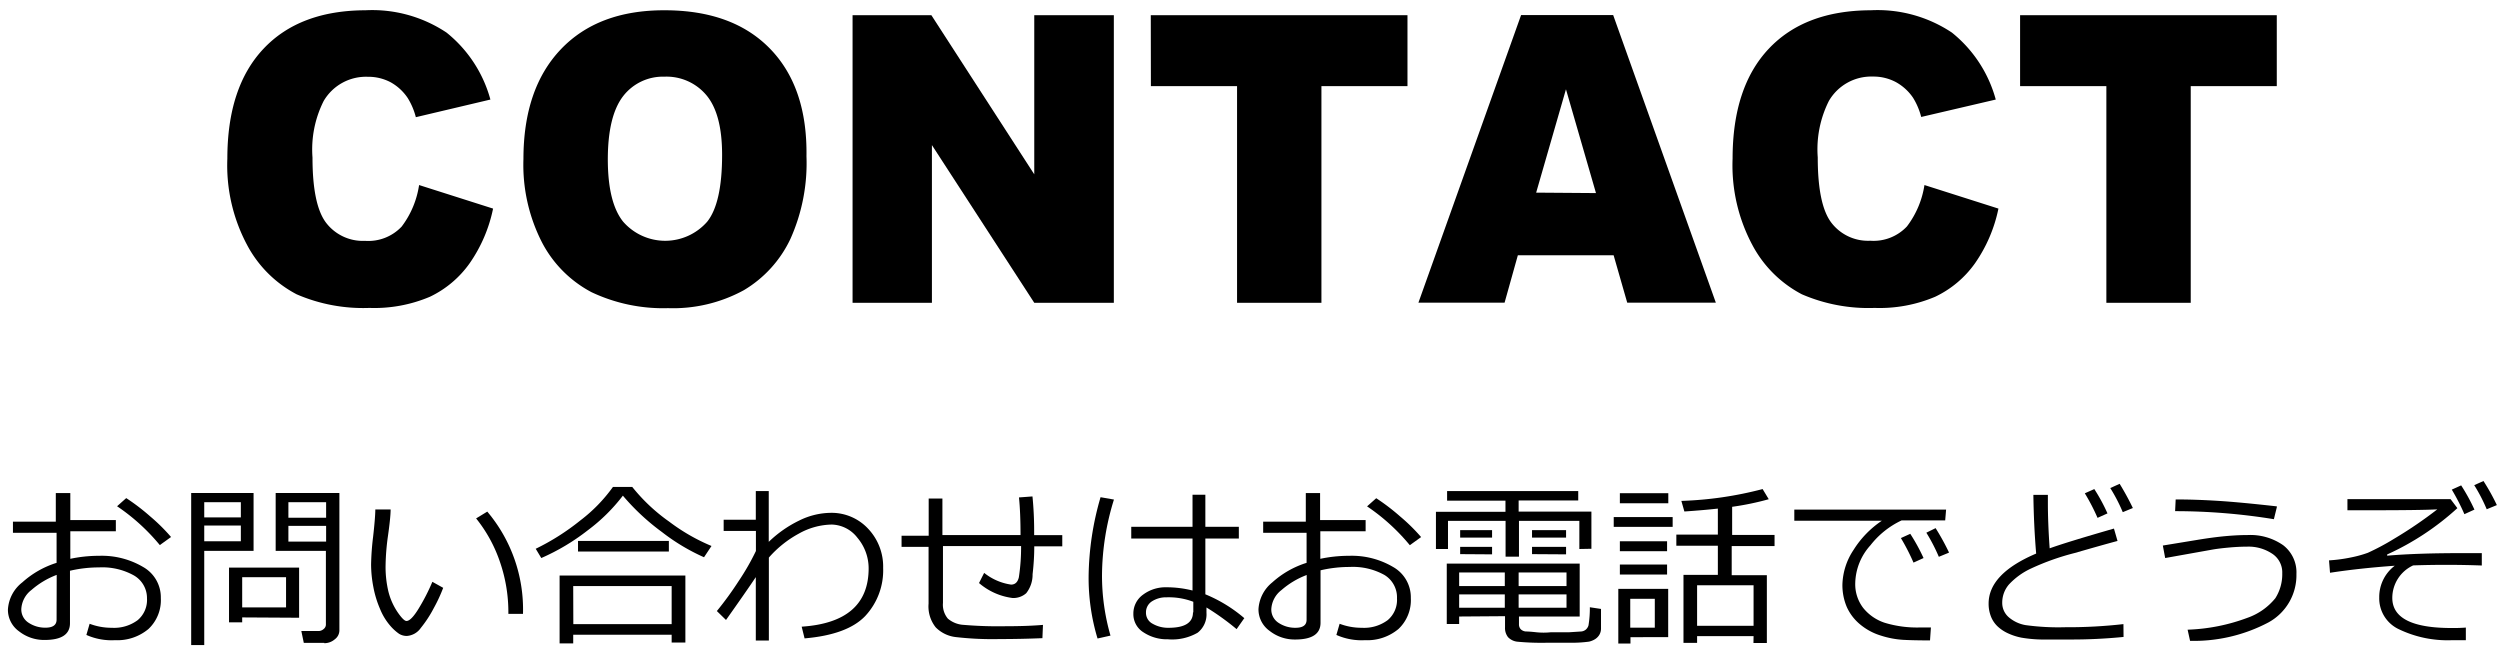 <svg xmlns="http://www.w3.org/2000/svg" viewBox="0 0 224 58.67"><defs><style>.cls-1{fill:none;}</style></defs><title>h3_contact</title><g id="レイヤー_2" data-name="レイヤー 2"><g id="レイヤー_1-2" data-name="レイヤー 1"><rect class="cls-1" width="224" height="58.67"/><path d="M37.55,16.58l6.63,2.11a13.2,13.2,0,0,1-2.1,4.9,9.22,9.22,0,0,1-3.56,3,12.75,12.75,0,0,1-5.42,1,15,15,0,0,1-6.52-1.22,10.57,10.57,0,0,1-4.37-4.29,15.16,15.16,0,0,1-1.84-7.87q0-6.39,3.23-9.83T32.74.92a12,12,0,0,1,7.27,2,11.59,11.59,0,0,1,3.93,6L37.26,10.5a6.19,6.19,0,0,0-.73-1.72A4.43,4.43,0,0,0,35,7.37a4.28,4.28,0,0,0-2.05-.49A4.39,4.39,0,0,0,29,9.05a9.65,9.65,0,0,0-1,5.07q0,4.28,1.24,5.87a4.15,4.15,0,0,0,3.47,1.59,4.1,4.1,0,0,0,3.28-1.28A8.13,8.13,0,0,0,37.55,16.58Z"/><path d="M46.9,14.26q0-6.31,3.34-9.83T59.54.92Q65.65.92,69,4.37T72.26,14a16.57,16.57,0,0,1-1.44,7.41A10.6,10.6,0,0,1,66.65,26a13.22,13.22,0,0,1-6.8,1.61A15,15,0,0,1,53,26.18a10.56,10.56,0,0,1-4.4-4.39A15.21,15.21,0,0,1,46.9,14.26Zm7.56,0q0,3.9,1.38,5.61a5,5,0,0,0,7.52,0q1.34-1.67,1.34-6,0-3.64-1.39-5.32a4.66,4.66,0,0,0-3.78-1.68,4.5,4.5,0,0,0-3.67,1.71Q54.46,10.36,54.46,14.3Z"/><path d="M76.39,1.36h7.06l9.22,14.26V1.36H99.8V27.13H92.67L83.5,13V27.13H76.39Z"/><path d="M103.11,1.36h23V7.72h-7.71V27.13h-7.56V7.72h-7.72Z"/><path d="M144.58,22.87H136l-1.19,4.25h-7.72l9.2-25.77h8.25l9.2,25.77H145.8ZM143,17.3,140.31,8l-2.67,9.26Z"/><path d="M172.43,16.58l6.63,2.11a13.2,13.2,0,0,1-2.1,4.9,9.23,9.23,0,0,1-3.57,3,12.75,12.75,0,0,1-5.42,1,15.05,15.05,0,0,1-6.52-1.22,10.57,10.57,0,0,1-4.37-4.29,15.16,15.16,0,0,1-1.84-7.87q0-6.39,3.23-9.83T167.62.92a12,12,0,0,1,7.27,2,11.59,11.59,0,0,1,3.93,6l-6.68,1.56a6.2,6.2,0,0,0-.73-1.72,4.43,4.43,0,0,0-1.55-1.41,4.28,4.28,0,0,0-2.05-.49,4.39,4.39,0,0,0-3.94,2.18,9.65,9.65,0,0,0-1,5.07q0,4.28,1.24,5.87a4.14,4.14,0,0,0,3.47,1.59,4.1,4.1,0,0,0,3.28-1.28A8.13,8.13,0,0,0,172.43,16.58Z"/><path d="M181,1.36h23V7.72h-7.71V27.13h-7.56V7.72H181Z"/><path d="M7.74,56.89l.29-1a5.56,5.56,0,0,0,2,.36,3.54,3.54,0,0,0,2.3-.68,2.36,2.36,0,0,0,.84-1.95A2.34,2.34,0,0,0,12,51.56a5.81,5.81,0,0,0-3.13-.72,11.32,11.32,0,0,0-2.6.3v4.7q0,1.5-2.27,1.5a3.63,3.63,0,0,1-2.29-.77,2.37,2.37,0,0,1-1-1.95A3.32,3.32,0,0,1,2,52.18a8.27,8.27,0,0,1,3.07-1.75V47.74H1.16v-1H5V44.18H6.3V46.6h4.08v1H6.3v2.47a12.28,12.28,0,0,1,2.58-.27,7.28,7.28,0,0,1,3.94,1,3.12,3.12,0,0,1,1.59,2.78,3.55,3.55,0,0,1-1.11,2.78,4.35,4.35,0,0,1-3,1A5.53,5.53,0,0,1,7.74,56.89ZM5.08,51.51a7.44,7.44,0,0,0-2.26,1.35,2.31,2.31,0,0,0-.91,1.69,1.41,1.41,0,0,0,.67,1.26,2.68,2.68,0,0,0,1.49.43q1,0,1-.72Zm10.24-3.39-1,.72a18,18,0,0,0-3.83-3.48l.82-.73a18.82,18.82,0,0,1,2.15,1.64A16.5,16.5,0,0,1,15.33,48.12Z"/><path d="M18.3,49.36v8.44H17.13V44.17h5.59v5.19Zm0-3h3.28V45H18.3Zm3.28.73H18.3v1.41h3.28Zm.12,8.23v.44H20.52V50.86H26.8v4.49Zm0-.9h3.93V51.72H21.7Zm7.36,3.18H27.22L27,56.54h1.52a.69.69,0,0,0,.48-.18.51.51,0,0,0,.2-.38V49.36H24.7V44.17h5.71v12.3a1,1,0,0,1-.41.81A1.43,1.43,0,0,1,29.06,57.63ZM25.84,46.39h3.38V45H25.84Zm3.38.73H25.84v1.41h3.38Z"/><path d="M39.71,52.67a13.87,13.87,0,0,1-.84,1.81,10.59,10.59,0,0,1-1.17,1.79,1.66,1.66,0,0,1-1.24.71,1.3,1.3,0,0,1-.7-.19,4.24,4.24,0,0,1-.8-.73,5.37,5.37,0,0,1-.9-1.48,9.19,9.19,0,0,1-.61-2,10.76,10.76,0,0,1-.2-2,23.75,23.75,0,0,1,.18-2.48q.19-1.68.2-2.45H35q0,.7-.25,2.45a21.06,21.06,0,0,0-.2,2.47A9.58,9.58,0,0,0,34.8,53a5.83,5.83,0,0,0,.83,1.86q.54.78.79.78.41,0,1.09-1.11a17.83,17.83,0,0,0,1.23-2.4ZM46.86,55l-1.31,0v-.14a13.79,13.79,0,0,0-.75-4.5,12.72,12.72,0,0,0-2.14-3.91l1-.61A13.58,13.58,0,0,1,46.86,55Z"/><path d="M63.08,49.93a18.08,18.08,0,0,1-3.77-2.26,20.19,20.19,0,0,1-3.5-3.26,15.88,15.88,0,0,1-3.14,3.1A19.41,19.41,0,0,1,48.5,50L48,49.17a20.93,20.93,0,0,0,4-2.54,14,14,0,0,0,2.92-3h1.73a16.1,16.1,0,0,0,3.31,3.11,17.32,17.32,0,0,0,3.79,2.18Zm-2.9,6.94H51.36v.78H50.14V51.57H61.41v6H60.18Zm-8.81-.95h8.81V52.51H51.36Zm8.56-6.5H51.79v-.95h8.14Z"/><path d="M67.72,51.71q-.87,1.3-2.67,3.84l-.82-.8a29.41,29.41,0,0,0,1.95-2.68,21.57,21.57,0,0,0,1.55-2.7v-1.8H64.84v-1h2.88V44h1.16v4.55a10.48,10.48,0,0,1,2.71-1.9,6.52,6.52,0,0,1,2.82-.7,4.47,4.47,0,0,1,3.38,1.43,4.93,4.93,0,0,1,1.34,3.51,6,6,0,0,1-1.61,4.31q-1.6,1.67-5.43,2l-.26-1.05q6-.4,6-5.23a4.24,4.24,0,0,0-1-2.73A3,3,0,0,0,74.53,47a6.22,6.22,0,0,0-2.95.81,9.7,9.7,0,0,0-2.69,2.15v7.43H67.72Z"/><path d="M93.4,57.18q-1.92.08-3.83.08a28.78,28.78,0,0,1-3.95-.18,3,3,0,0,1-1.78-.87,3,3,0,0,1-.64-2.12V49H80.78v-1h2.43V44.67h1.23v3.27h7q0-2-.14-3.37l1.21-.09a31.35,31.35,0,0,1,.15,3.2v.27h2.52v1H92.67q0,1.23-.15,2.5a2.68,2.68,0,0,1-.57,1.7,1.73,1.73,0,0,1-1.23.43,5.71,5.71,0,0,1-3-1.34l.46-.91a5,5,0,0,0,2.41,1.05q.55,0,.7-.66a17.89,17.89,0,0,0,.2-2.79h-7v5.09a1.93,1.93,0,0,0,.44,1.41,2.39,2.39,0,0,0,1.43.56,36.81,36.81,0,0,0,3.72.12q2,0,3.37-.12Z"/><path d="M99.5,56.95l-1.16.26a18.75,18.75,0,0,1-.8-5.58,26.17,26.17,0,0,1,1.07-7.08l1.2.21a23.21,23.21,0,0,0-1.07,6.73A19.36,19.36,0,0,0,99.5,56.95Zm12-1.58-.7,1a22.84,22.84,0,0,0-2.7-1.94v.48a2.08,2.08,0,0,1-.79,1.78,4.56,4.56,0,0,1-2.67.59,3.8,3.8,0,0,1-2.18-.62,1.91,1.91,0,0,1-.91-1.66,2.07,2.07,0,0,1,.87-1.72,3.36,3.36,0,0,1,2.09-.66,9.52,9.52,0,0,1,2.34.29V48.25h-5.49V47.2h5.49V44.33H108V47.2H111v1.05H108v5A12.83,12.83,0,0,1,111.47,55.37Zm-4.58-.5v-.95a6.16,6.16,0,0,0-2.39-.4,2.32,2.32,0,0,0-1.33.37,1.16,1.16,0,0,0-.52,1,1.1,1.1,0,0,0,.6,1,2.76,2.76,0,0,0,1.43.36Q106.89,56.25,106.89,54.87Z"/><path d="M119.74,56.89l.29-1a5.56,5.56,0,0,0,2,.36,3.55,3.55,0,0,0,2.3-.68,2.36,2.36,0,0,0,.84-1.95,2.34,2.34,0,0,0-1.12-2.1,5.81,5.81,0,0,0-3.13-.72,11.32,11.32,0,0,0-2.6.3v4.7q0,1.5-2.27,1.5a3.62,3.62,0,0,1-2.29-.77,2.37,2.37,0,0,1-1-1.95A3.32,3.32,0,0,1,114,52.18a8.26,8.26,0,0,1,3.07-1.75V47.74h-3.89v-1H117V44.18h1.28V46.6h4.08v1H118.3v2.47a12.27,12.27,0,0,1,2.58-.27,7.28,7.28,0,0,1,3.94,1,3.12,3.12,0,0,1,1.59,2.78,3.55,3.55,0,0,1-1.11,2.78,4.35,4.35,0,0,1-3,1A5.53,5.53,0,0,1,119.74,56.89Zm-2.66-5.37a7.43,7.43,0,0,0-2.26,1.35,2.31,2.31,0,0,0-.91,1.69,1.41,1.41,0,0,0,.67,1.26,2.68,2.68,0,0,0,1.49.43c.68,0,1-.24,1-.72Zm10.24-3.39-1,.72a18,18,0,0,0-3.83-3.48l.82-.73a18.91,18.91,0,0,1,2.15,1.64A16.5,16.5,0,0,1,127.33,48.12Z"/><path d="M141.51,49.19V46.67h-5.41v3.21h-1.2V46.67h-5.16v2.52h-1.08V45.86h6.23v-1h-5.23V44h11.75l0,.84h-5.34v1h6.52v3.33Zm-10.77,6.05v.67h-1.11V50.5h11.91v4.74h-5.44v.69a.63.63,0,0,0,.16.45.73.73,0,0,0,.45.2q.29,0,.94.07t1.31,0q.78,0,1.64,0l1.09-.07a.76.76,0,0,0,.39-.16.78.78,0,0,0,.25-.39,9.43,9.43,0,0,0,.12-1.62l1,.15v1.74a1.09,1.09,0,0,1-.15.58,1.18,1.18,0,0,1-.4.4,1.77,1.77,0,0,1-.52.21,11.27,11.27,0,0,1-1.5.1q-1.23,0-2.29,0a23,23,0,0,1-2.59-.09,1.36,1.36,0,0,1-.88-.41,1.33,1.33,0,0,1-.27-.88v-1Zm0-2.73h4.09V51.29h-4.09Zm4.09.75h-4.09v1.19h4.09Zm-4-5.09V47.5h2.86v.67Zm0,1.48V49h2.86v.67Zm5.24,2.86h4.29V51.29h-4.29Zm4.29.75h-4.29v1.19h4.29Zm-3.09-5.09V47.5h3.05v.67Zm0,1.48V49h3.05v.67Z"/><path d="M144.59,47.21v-.88h5.28v.88Zm1.5,9.88v.57H145v-4.9h4.47v4.33Zm-.95-12v-.9h4.34v.9Zm0,4.3v-.89h4.23v.89Zm0,2.09v-.9h4.23v.9Zm3.13,2.17h-2.2v2.59h2.2ZM157.12,57h-5.06v.6h-1.22V51.51h3.08V48.9H150.2v-1h3.72V45.57q-1.36.15-3,.26l-.27-.95a32.61,32.61,0,0,0,7.28-1.06l.55.91a25,25,0,0,1-3.28.68v2.52H159v1h-3.84v2.61h3.15v6.07h-1.2Zm-5.06-.93h5.06V52.44h-5.06Z"/><path d="M174.29,46.63h-3.91a7.67,7.67,0,0,0-2.79,2.23,5.21,5.21,0,0,0-1.36,3.37,3.5,3.5,0,0,0,.72,2.25,4.12,4.12,0,0,0,1.92,1.32,9.93,9.93,0,0,0,3.19.42l.95,0-.08,1.16h0q-1.45,0-2.4-.05a8.14,8.14,0,0,1-2-.38,5.31,5.31,0,0,1-1.86-1,4.32,4.32,0,0,1-1.2-1.57,5,5,0,0,1-.39-2,5.86,5.86,0,0,1,1-3.11,8.69,8.69,0,0,1,2.53-2.61h-7.84v-1h13.6ZM172.35,50l-.9.41a19,19,0,0,0-1.13-2.2l.84-.38A17.05,17.05,0,0,1,172.35,50Zm2.27-.48-.9.37a16,16,0,0,0-1.12-2.16l.83-.41A21.36,21.36,0,0,1,174.62,49.48Z"/><path d="M190.27,57.07a47.25,47.25,0,0,1-4.78.23q-1.46,0-2.62,0a12,12,0,0,1-1.77-.17,5.3,5.3,0,0,1-1.15-.37,3.5,3.5,0,0,1-.95-.62,2.45,2.45,0,0,1-.61-.9,3.11,3.11,0,0,1-.21-1.16q0-2.67,4.26-4.48-.21-2.47-.25-5.26h1.3c0,.22,0,.46,0,.71q0,1.83.16,4.08,1.52-.55,5.76-1.77l.32,1.11q-1.24.33-3.84,1.08A22.12,22.12,0,0,0,182,50.93,6.34,6.34,0,0,0,180,52.37,2.49,2.49,0,0,0,179.4,54a1.69,1.69,0,0,0,.58,1.3,3.11,3.11,0,0,0,1.51.71,21.6,21.6,0,0,0,3.54.19,44.22,44.22,0,0,0,5.23-.28ZM188.83,46l-.89.4a18.07,18.07,0,0,0-1.14-2.2l.85-.38A16,16,0,0,1,188.83,46Zm2.27-.48-.9.37a14.89,14.89,0,0,0-1.12-2.16l.84-.38A24.12,24.12,0,0,1,191.1,45.51Z"/><path d="M196.23,57.42l-.22-1a16.86,16.86,0,0,0,5.35-1.06,5.61,5.61,0,0,0,2.51-1.76,4,4,0,0,0,.62-2.23,2,2,0,0,0-.89-1.75,3.82,3.82,0,0,0-2.27-.64q-.74,0-1.62.08t-1.46.18L194,50l-.21-1.12,3.05-.5q1.45-.24,2.54-.34t2-.1a5.13,5.13,0,0,1,3.19.91,3.06,3.06,0,0,1,1.19,2.58,4.82,4.82,0,0,1-2.51,4.34A14.3,14.3,0,0,1,196.23,57.42Zm7.78-12-.27,1.1a55.06,55.06,0,0,0-8.85-.72l.05-1.05q1.72,0,3.7.12T204,45.37Z"/><path d="M220.94,56.23l0,1.13q-.62,0-1.21,0a10.06,10.06,0,0,1-4.83-1,3.05,3.05,0,0,1-1.72-2.83,3.51,3.51,0,0,1,1.39-2.84q-3.12.22-5.8.63l-.09-1.11a13.78,13.78,0,0,0,2-.27,10.21,10.21,0,0,0,1.48-.41,21.28,21.28,0,0,0,2.34-1.25,38.44,38.44,0,0,0,3.88-2.64q-1.55.08-6.14.08h-1.91V44.72h9.24l.61.81a24,24,0,0,1-6.29,4.15l0,.11q2.61-.23,6.74-.23h1.74l0,1.11q-1.57-.06-3.15-.06t-3,.05a3.21,3.21,0,0,0-1.87,2.91q0,2.7,5.3,2.7Q220.28,56.28,220.94,56.23Zm.77-10.57-.9.41a19,19,0,0,0-1.13-2.2l.84-.38A17.05,17.05,0,0,1,221.71,45.66Zm2-.4-.9.37a14.89,14.89,0,0,0-1.12-2.16l.83-.37A19,19,0,0,1,223.72,45.26Z"/></g></g></svg>